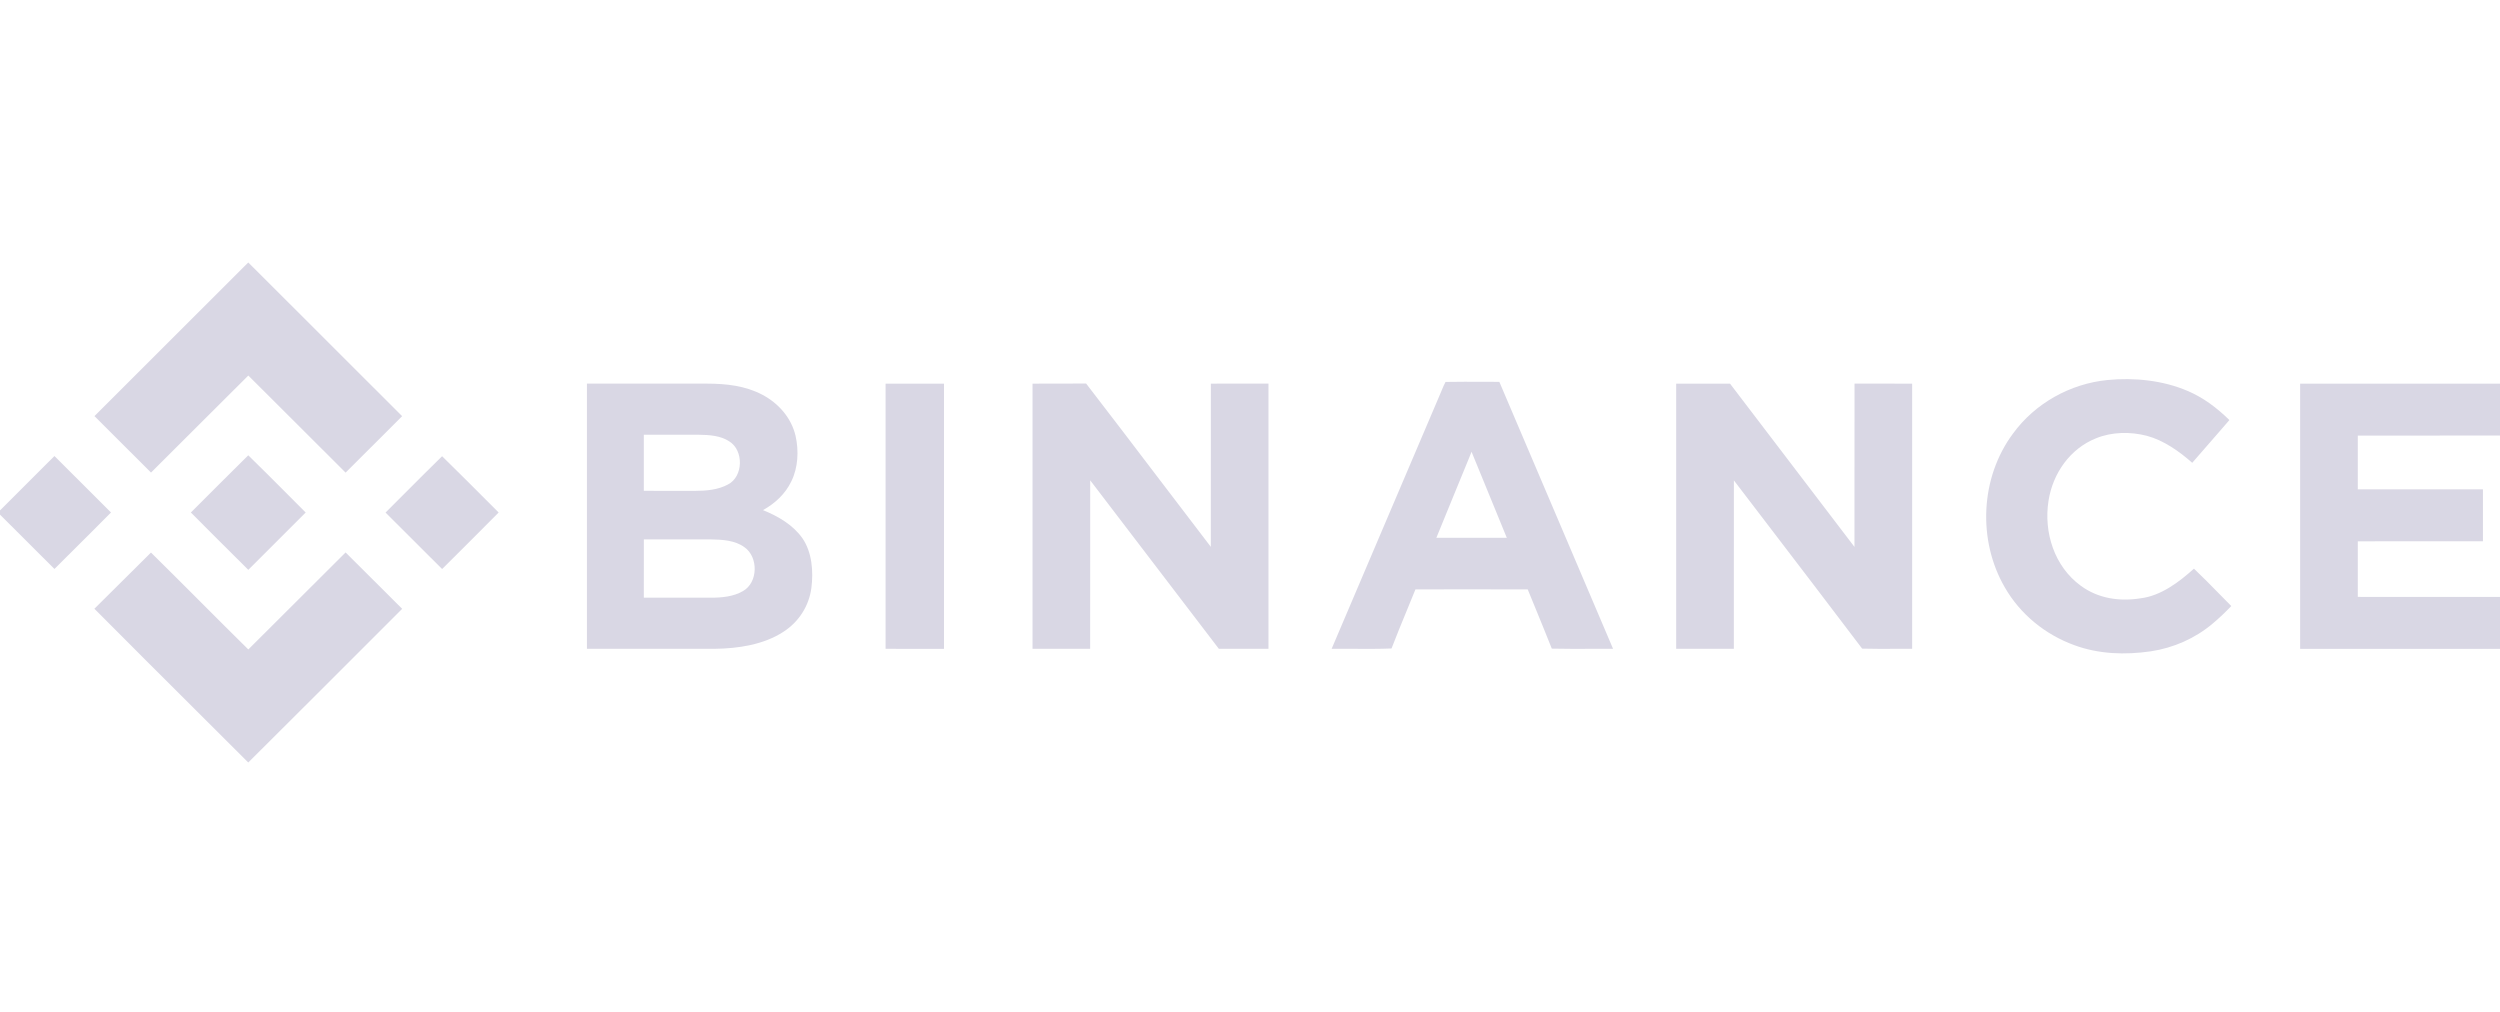 <svg width="200" height="81" viewBox="0 0 200 81" fill="none" xmlns="http://www.w3.org/2000/svg">
<path d="M19.863 21C21.265 22.401 22.668 23.801 24.072 25.201C26.775 27.896 29.477 30.592 32.17 33.294C31.769 33.696 31.367 34.097 30.966 34.499C29.862 35.604 28.757 36.71 27.647 37.809C26.403 36.572 25.163 35.332 23.923 34.092C22.571 32.741 21.22 31.39 19.864 30.043C18.543 31.355 17.226 32.671 15.909 33.987C14.634 35.261 13.359 36.535 12.08 37.806C10.571 36.301 9.063 34.795 7.556 33.288C9.526 31.317 11.499 29.348 13.471 27.38C15.493 25.361 17.515 23.343 19.534 21.323L19.863 21Z" fill="#D9D7E4"/>
<path d="M168.592 30.402C170.736 30.193 173.033 30.423 175.023 31.281C176.289 31.819 177.373 32.648 178.352 33.604C178.035 33.968 177.72 34.332 177.404 34.697L177.401 34.701L177.399 34.703C176.728 35.478 176.056 36.254 175.378 37.024C174.348 36.112 173.095 35.227 171.753 34.866C170.431 34.523 168.946 34.544 167.674 35.067C165.597 35.899 164.225 37.875 163.883 40.05C163.48 42.583 164.347 45.322 166.465 46.862C167.856 47.885 169.57 48.135 171.249 47.864C172.87 47.668 174.338 46.557 175.516 45.492C176.203 46.143 176.866 46.82 177.529 47.496C177.852 47.826 178.176 48.156 178.502 48.483C178.036 48.975 177.543 49.441 177.025 49.877C175.619 51.069 173.883 51.833 172.062 52.106C170.011 52.404 167.897 52.336 165.939 51.611C163.624 50.771 161.619 49.142 160.389 46.999C158.194 43.223 158.421 38.198 161.042 34.683C162.805 32.26 165.617 30.699 168.592 30.402Z" fill="#D9D7E4"/>
<path d="M70.847 30.695C72.103 30.689 73.358 30.69 74.614 30.692L75.519 30.693C75.523 37.764 75.522 44.836 75.519 51.908C75.152 51.908 74.786 51.908 74.42 51.909C73.229 51.91 72.037 51.912 70.847 51.906C70.847 49.549 70.847 47.192 70.847 44.835C70.846 40.122 70.846 35.409 70.847 30.695Z" fill="#D9D7E4"/>
<path d="M82.603 30.691C83.198 30.688 83.793 30.689 84.388 30.69C85.222 30.691 86.055 30.692 86.888 30.682C88.848 33.222 90.796 35.782 92.743 38.343L92.746 38.346L92.746 38.347C94.118 40.15 95.49 41.953 96.866 43.748C96.868 41.701 96.867 39.653 96.867 37.606C96.866 35.301 96.865 32.996 96.869 30.691C97.957 30.688 99.045 30.688 100.134 30.689C100.582 30.689 101.03 30.69 101.478 30.69C101.483 37.762 101.483 44.833 101.478 51.905C100.596 51.907 99.713 51.906 98.831 51.906H98.804C98.372 51.906 97.94 51.905 97.508 51.905C95.721 49.571 93.938 47.233 92.155 44.895C90.51 42.738 88.865 40.58 87.216 38.426C87.213 40.55 87.214 42.675 87.215 44.799C87.215 47.167 87.216 49.536 87.212 51.904C85.969 51.908 84.724 51.907 83.48 51.905L82.603 51.904C82.6 44.833 82.6 37.762 82.603 30.691Z" fill="#D9D7E4"/>
<path d="M134.094 30.692C135.53 30.688 136.966 30.688 138.402 30.692C141.718 35.033 145.03 39.383 148.34 43.731L148.357 43.752C148.361 41.601 148.36 39.449 148.359 37.297C148.359 35.094 148.358 32.892 148.363 30.69C148.801 30.69 149.24 30.69 149.679 30.689C150.776 30.689 151.874 30.688 152.972 30.692C152.977 37.763 152.977 44.833 152.972 51.904C152.528 51.903 152.083 51.904 151.638 51.906C150.749 51.91 149.86 51.913 148.972 51.89C146.382 48.468 143.774 45.056 141.166 41.644C140.348 40.573 139.529 39.502 138.711 38.431C138.706 41.071 138.707 43.712 138.708 46.353C138.709 48.203 138.709 50.054 138.708 51.904C137.17 51.909 135.633 51.907 134.094 51.904V30.692Z" fill="#D9D7E4"/>
<path d="M184.011 30.693C187.786 30.689 191.561 30.69 195.337 30.691C196.891 30.691 198.446 30.691 200 30.691V34.845C198.653 34.846 197.306 34.845 195.959 34.845H195.955C193.511 34.844 191.067 34.843 188.624 34.848C188.622 36.28 188.621 37.712 188.624 39.144C190.517 39.15 192.41 39.149 194.303 39.148H194.305C195.749 39.148 197.193 39.147 198.636 39.149C198.641 40.532 198.641 41.916 198.636 43.3C197.14 43.302 195.644 43.301 194.148 43.301H194.146C192.305 43.301 190.464 43.3 188.624 43.305C188.621 44.786 188.622 46.27 188.624 47.752C190.941 47.757 193.258 47.757 195.576 47.756H195.581C197.054 47.756 198.527 47.755 200 47.756V51.908C198.445 51.908 196.891 51.909 195.336 51.909H195.327C191.555 51.91 187.783 51.91 184.011 51.907C184.008 44.836 184.006 37.764 184.011 30.693Z" fill="#D9D7E4"/>
<path fill-rule="evenodd" clip-rule="evenodd" d="M118.688 30.544C117.673 30.537 116.658 30.54 115.642 30.555C115.534 30.751 115.448 30.96 115.362 31.168L115.361 31.17C115.328 31.251 115.295 31.33 115.261 31.41C114.068 34.214 112.872 37.018 111.677 39.821L111.277 40.759C109.693 44.474 108.11 48.188 106.531 51.904C107.109 51.899 107.687 51.903 108.266 51.906C109.285 51.912 110.306 51.918 111.322 51.878C111.714 50.869 112.117 49.866 112.534 48.867L112.618 48.661L112.62 48.656C112.826 48.155 113.032 47.654 113.235 47.152C116.229 47.146 119.225 47.144 122.219 47.154C122.426 47.664 122.635 48.174 122.845 48.683C123.282 49.75 123.72 50.817 124.144 51.89C125.206 51.914 126.269 51.91 127.332 51.906L127.523 51.905C128.031 51.904 128.538 51.902 129.045 51.904C127.665 48.66 126.283 45.416 124.9 42.171L124.158 40.431C122.753 37.136 121.349 33.842 119.947 30.548C119.528 30.548 119.108 30.546 118.688 30.544ZM118.786 38.731C118.431 37.867 118.077 37.005 117.723 36.141C117.658 36.307 117.591 36.474 117.524 36.641C117.182 37.477 116.839 38.312 116.496 39.147L116.37 39.454L116.368 39.457C115.881 40.645 115.393 41.833 114.909 43.023C116.788 43.028 118.666 43.028 120.544 43.023C119.96 41.591 119.375 40.161 118.786 38.731Z" fill="#D9D7E4"/>
<path d="M23.071 39.614C22.006 38.545 20.942 37.476 19.861 36.424C18.325 37.943 16.796 39.472 15.269 41.001C16.721 42.463 18.184 43.917 19.645 45.37L19.864 45.587C21.398 44.063 22.93 42.535 24.455 41.001C23.993 40.54 23.532 40.077 23.071 39.614Z" fill="#D9D7E4"/>
<path d="M32.176 39.672C33.236 38.609 34.297 37.544 35.367 36.498C36.534 37.64 37.697 38.804 38.855 39.963C39.201 40.309 39.546 40.655 39.891 41C38.688 42.216 37.475 43.424 36.263 44.633L36.257 44.639C35.961 44.933 35.666 45.227 35.37 45.522C34.954 45.106 34.537 44.691 34.12 44.276C33.027 43.187 31.934 42.098 30.844 41.006C31.287 40.563 31.731 40.118 32.174 39.673L32.176 39.672Z" fill="#D9D7E4"/>
<path d="M5.284 37.408L4.355 36.483C3.655 37.184 2.953 37.884 2.252 38.583C1.501 39.333 0.749 40.083 0 40.833V41.17C1.45 42.621 2.903 44.07 4.356 45.517C4.845 45.029 5.335 44.542 5.825 44.054C6.846 43.039 7.867 42.023 8.88 40.998C7.685 39.799 6.484 38.603 5.284 37.408Z" fill="#D9D7E4"/>
<path fill-rule="evenodd" clip-rule="evenodd" d="M46.955 30.69H50.158C52.293 30.689 54.428 30.689 56.562 30.69C58.1 30.695 59.598 30.852 60.98 31.575C62.28 32.261 63.302 33.418 63.644 34.865C63.913 36.054 63.852 37.406 63.305 38.51C62.822 39.519 62.005 40.268 61.041 40.81C62.239 41.296 63.422 41.975 64.186 43.048C64.967 44.172 65.081 45.728 64.909 47.046C64.717 48.487 63.9 49.752 62.681 50.539C61.109 51.573 59.034 51.886 57.188 51.904C55.141 51.907 53.095 51.907 51.048 51.906H51.039C49.678 51.905 48.316 51.905 46.955 51.906C46.951 44.833 46.951 37.762 46.955 30.69ZM53.828 34.78C54.531 34.78 55.234 34.78 55.938 34.781C56.744 34.792 57.647 34.848 58.339 35.309C59.509 36.022 59.476 38.126 58.238 38.757C57.459 39.186 56.498 39.268 55.625 39.268H53.857C53.074 39.268 52.29 39.268 51.506 39.266C51.503 37.77 51.503 36.275 51.506 34.779C51.981 34.78 52.456 34.78 52.93 34.78L53.828 34.78ZM56.875 43.153C55.086 43.148 53.297 43.15 51.508 43.153C51.503 44.705 51.505 46.257 51.506 47.809V47.814C53.293 47.816 55.081 47.816 56.869 47.816H56.875C57.736 47.816 58.676 47.733 59.434 47.288C60.658 46.605 60.681 44.553 59.55 43.773C58.798 43.221 57.772 43.166 56.875 43.153Z" fill="#D9D7E4"/>
<path d="M16.059 48.167C14.735 46.842 13.411 45.517 12.078 44.204C11.329 44.941 10.585 45.683 9.841 46.426C9.079 47.186 8.317 47.946 7.55 48.7C10.276 51.442 13.015 54.173 15.754 56.903C17.124 58.268 18.493 59.633 19.861 61C23.972 56.909 28.076 52.811 32.173 48.706C31.559 48.095 30.947 47.483 30.334 46.871C29.44 45.977 28.546 45.083 27.647 44.195C26.387 45.446 25.131 46.701 23.875 47.957C22.54 49.292 21.205 50.628 19.864 51.957C18.59 50.701 17.325 49.434 16.059 48.167Z" fill="#D9D7E4"/>
</svg>
